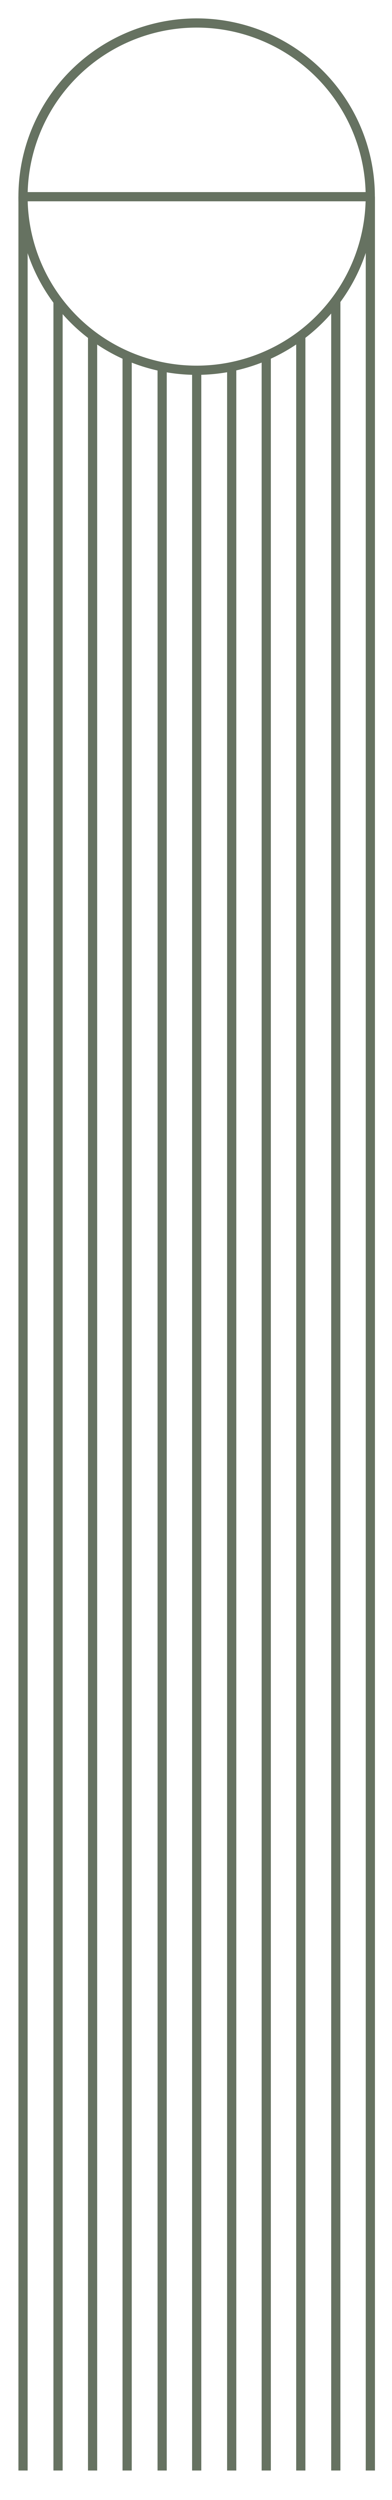 <?xml version="1.0" encoding="UTF-8"?> <!-- Generator: Adobe Illustrator 26.0.2, SVG Export Plug-In . SVG Version: 6.00 Build 0) --> <svg xmlns="http://www.w3.org/2000/svg" xmlns:xlink="http://www.w3.org/1999/xlink" x="0px" y="0px" viewBox="0 0 85.1 542.7" style="enable-background:new 0 0 85.1 542.7;" xml:space="preserve"> <style type="text/css"> .st0{fill:#52614A;} .st1{fill:none;stroke:#E6D7B7;stroke-linecap:round;stroke-linejoin:round;stroke-miterlimit:10;} .st2{fill:#4D6571;stroke:#E6D7B7;stroke-width:2;stroke-linecap:round;stroke-linejoin:round;stroke-miterlimit:10;} .st3{fill:#52614A;stroke:#E6D7B7;stroke-width:2;stroke-linecap:round;stroke-linejoin:round;stroke-miterlimit:10;} .st4{fill:#BFB39B;stroke:#E6D7B7;stroke-width:2;stroke-linecap:round;stroke-linejoin:round;stroke-miterlimit:10;} .st5{fill:none;stroke:#E6D7B7;stroke-width:2;stroke-linecap:round;stroke-linejoin:round;stroke-miterlimit:10;} .st6{fill:#4F4D71;stroke:#E6D7B7;stroke-width:2;stroke-linecap:round;stroke-linejoin:round;stroke-miterlimit:10;} .st7{fill:none;stroke:#52614A;stroke-width:2;stroke-linecap:round;stroke-linejoin:round;stroke-miterlimit:10;} .st8{fill:none;stroke:#384034;stroke-width:2;stroke-miterlimit:10;} .st9{fill:none;stroke:#667261;stroke-width:2;stroke-miterlimit:10;} .st10{fill:none;stroke:#52614A;stroke-linecap:round;stroke-linejoin:round;stroke-miterlimit:10;} .st11{fill:#BFB39B;stroke:#52614A;stroke-width:2;stroke-linecap:round;stroke-linejoin:round;stroke-miterlimit:10;} .st12{fill:none;stroke:#313E30;stroke-width:2;stroke-linecap:round;stroke-linejoin:round;stroke-miterlimit:10;} .st13{fill:none;stroke:#313E30;stroke-linecap:round;stroke-linejoin:round;stroke-miterlimit:10;} .st14{fill:#BFB39B;stroke:#313E30;stroke-width:2;stroke-linecap:round;stroke-linejoin:round;stroke-miterlimit:10;} .st15{fill:#1F2F17;} .st16{fill:#94A48C;} .st17{fill:#7D8977;} .st18{fill:#667261;} .st19{fill:#384034;} .st20{fill:#DFD4B5;} .st21{fill:url(#SVGID_1_);} .st22{fill:#B8AF99;} .st23{fill:url(#SVGID_00000095315704072476714210000004715361349055455159_);} </style> <g id="BACKGROUND"> </g> <g id="OBJECTS"> <ellipse transform="matrix(0.973 -0.23 0.23 0.973 -8.678 10.957)" class="st9" cx="42.7" cy="42.7" rx="37.7" ry="37.7"></ellipse> <line class="st9" x1="80.4" y1="42.7" x2="5" y2="42.7"></line> <g> <line class="st9" x1="42.7" y1="80.4" x2="42.7" y2="536.3"></line> <line class="st9" x1="50.3" y1="79.7" x2="50.3" y2="536.3"></line> <line class="st9" x1="57.8" y1="77.3" x2="57.8" y2="536.3"></line> <line class="st9" x1="65.3" y1="72.8" x2="65.3" y2="536.3"></line> <line class="st9" x1="72.9" y1="65.4" x2="72.9" y2="536.3"></line> <line class="st9" x1="80.4" y1="42.7" x2="80.4" y2="536.3"></line> <line class="st9" x1="12.6" y1="65.4" x2="12.6" y2="536.3"></line> <line class="st9" x1="5" y1="42.7" x2="5" y2="536.3"></line> <line class="st9" x1="20.1" y1="72.8" x2="20.1" y2="536.3"></line> <line class="st9" x1="27.6" y1="77.3" x2="27.6" y2="536.3"></line> <line class="st9" x1="35.2" y1="79.7" x2="35.2" y2="536.3"></line> </g> </g> </svg> 